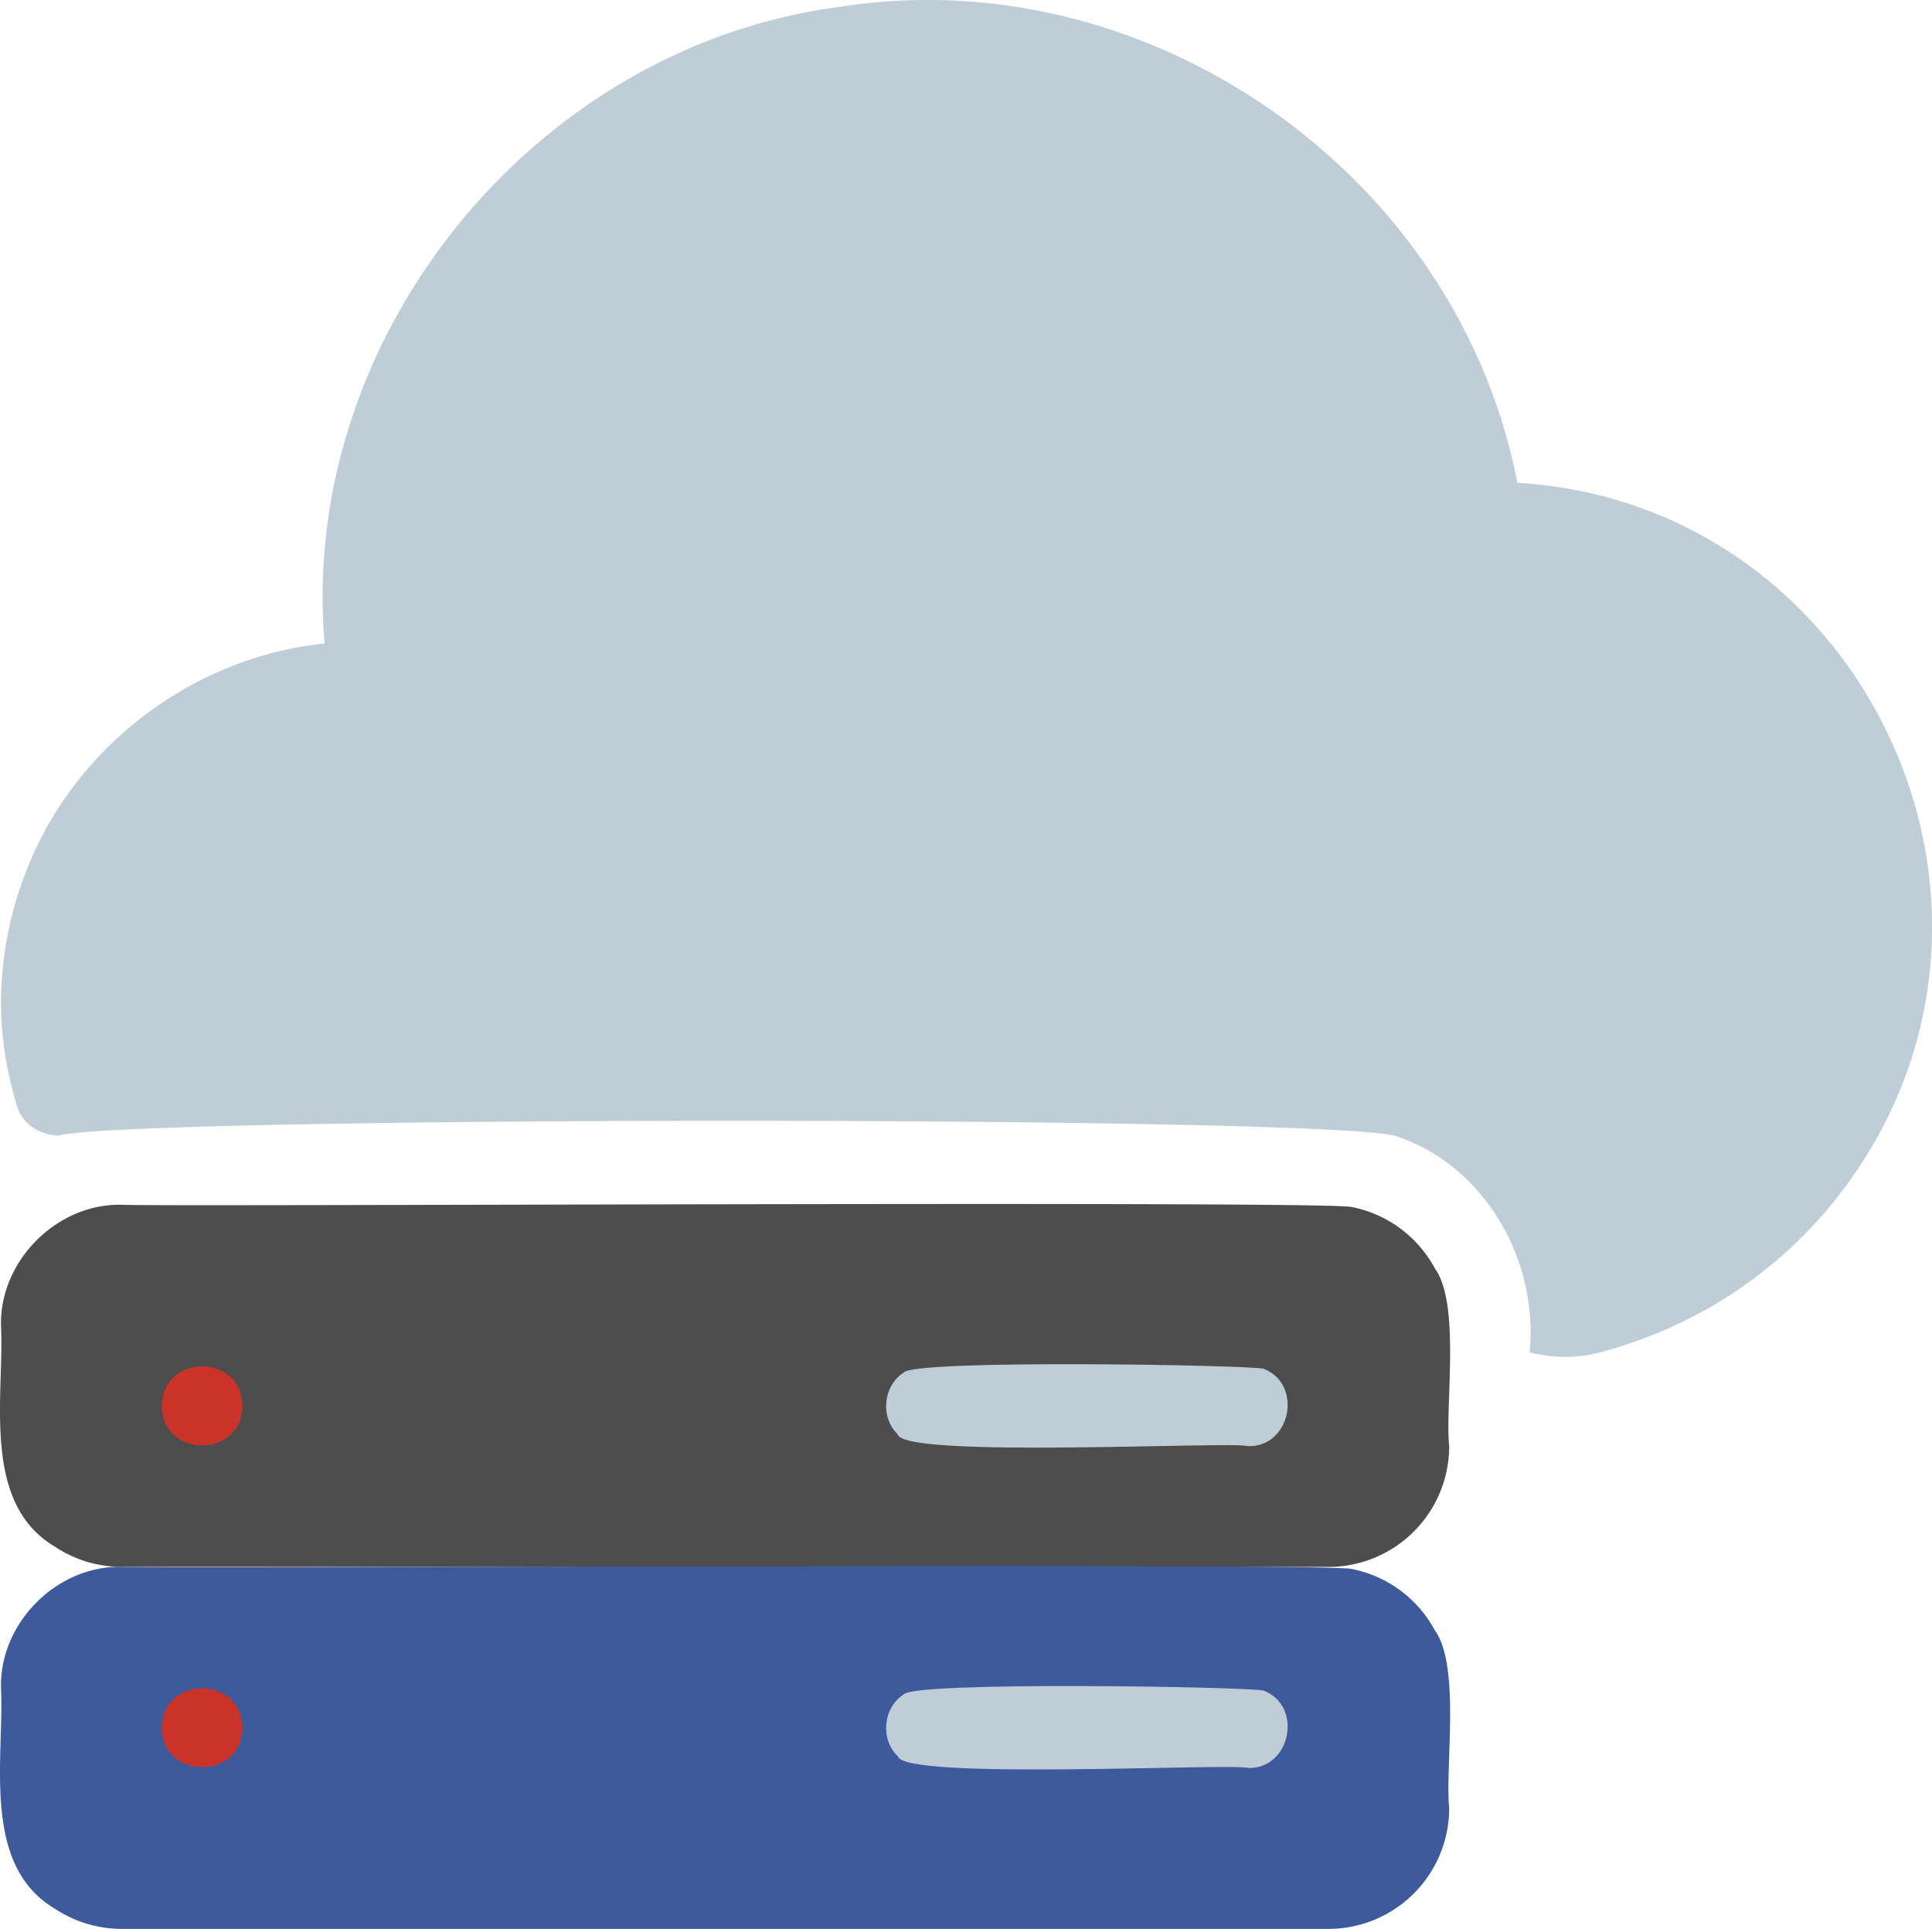 <svg viewBox="0 0 879.75 878.29" xmlns="http://www.w3.org/2000/svg"><g transform="translate(-2.88 -21.83)"><path d="m58.29 570.39c10.6 1 550.6-1.95 560.23 1.06a55.1 55.1 0 0 1 37.77 28c11.71 16.12 4.55 62.42 6.49 80.85a55 55 0 0 1 -55 55h-549.49a55.13 55.13 0 0 1 -30.54-9.3c-33.6-20-22.84-68.64-24.42-100.65-.59-29.47 25.46-55.57 54.96-54.96z" fill="#4d4d4d"/><path d="m113.24 662c-.1 23.95-36.54 23.95-36.64 0 .11-24 36.54-24 36.64 0z" fill="#cc3328"/><path d="m571.19 680.3c-8.12-2.28-157.4 5.73-159.5-5.36-8.11-7.71-6.7-22.21 2.78-28.19 5.26-6 156.39-3.42 163.73-1.69 18.19 6.94 12.49 35.85-7.01 35.24z" fill="#bfcdd7"/><path d="m58.29 735.26c10.6 1 550.6-2 560.23 1a55.12 55.12 0 0 1 37.77 28c11.71 16.13 4.55 62.43 6.49 80.86a55 55 0 0 1 -55 55h-549.49a55.13 55.13 0 0 1 -30.54-9.26c-33.6-20-22.84-68.65-24.42-100.65-.59-29.47 25.46-55.58 54.96-54.95z" fill="#3c5a9c"/><path d="m113.24 808.53c-.1 23.94-36.54 23.94-36.64 0 .11-23.95 36.54-23.95 36.64 0z" fill="#cc3328"/><g fill="#bfcdd7"><path d="m571.19 826.84c-8.12-2.28-157.4 5.73-159.5-5.36-8.11-7.71-6.7-22.2 2.78-28.18 5.26-6 156.39-3.43 163.73-1.7 18.19 6.9 12.49 35.85-7.01 35.24z"/><path d="m693.77 241.52c-27.04-140.3-167.77-238.93-308.83-216.52-138.73 18.21-246.13 150.17-234.26 289.86-57.85 5.78-110.65 44.52-133.52 98a165.25 165.25 0 0 0 -13.83 66 160 160 0 0 0 7.33 46.53c2.31 8.41 10.48 13.16 18.83 13.52 31.58-8.82 578.25-9.23 609.19.25 40.64 13.7 64.78 56.61 60.73 98.49 18.63 4.35 30.22 1.24 47.75-4.9a201.49 201.49 0 0 0 99.44-75.36c89.4-127.88 2.78-306.58-152.87-315.73z"/></g></g></svg>